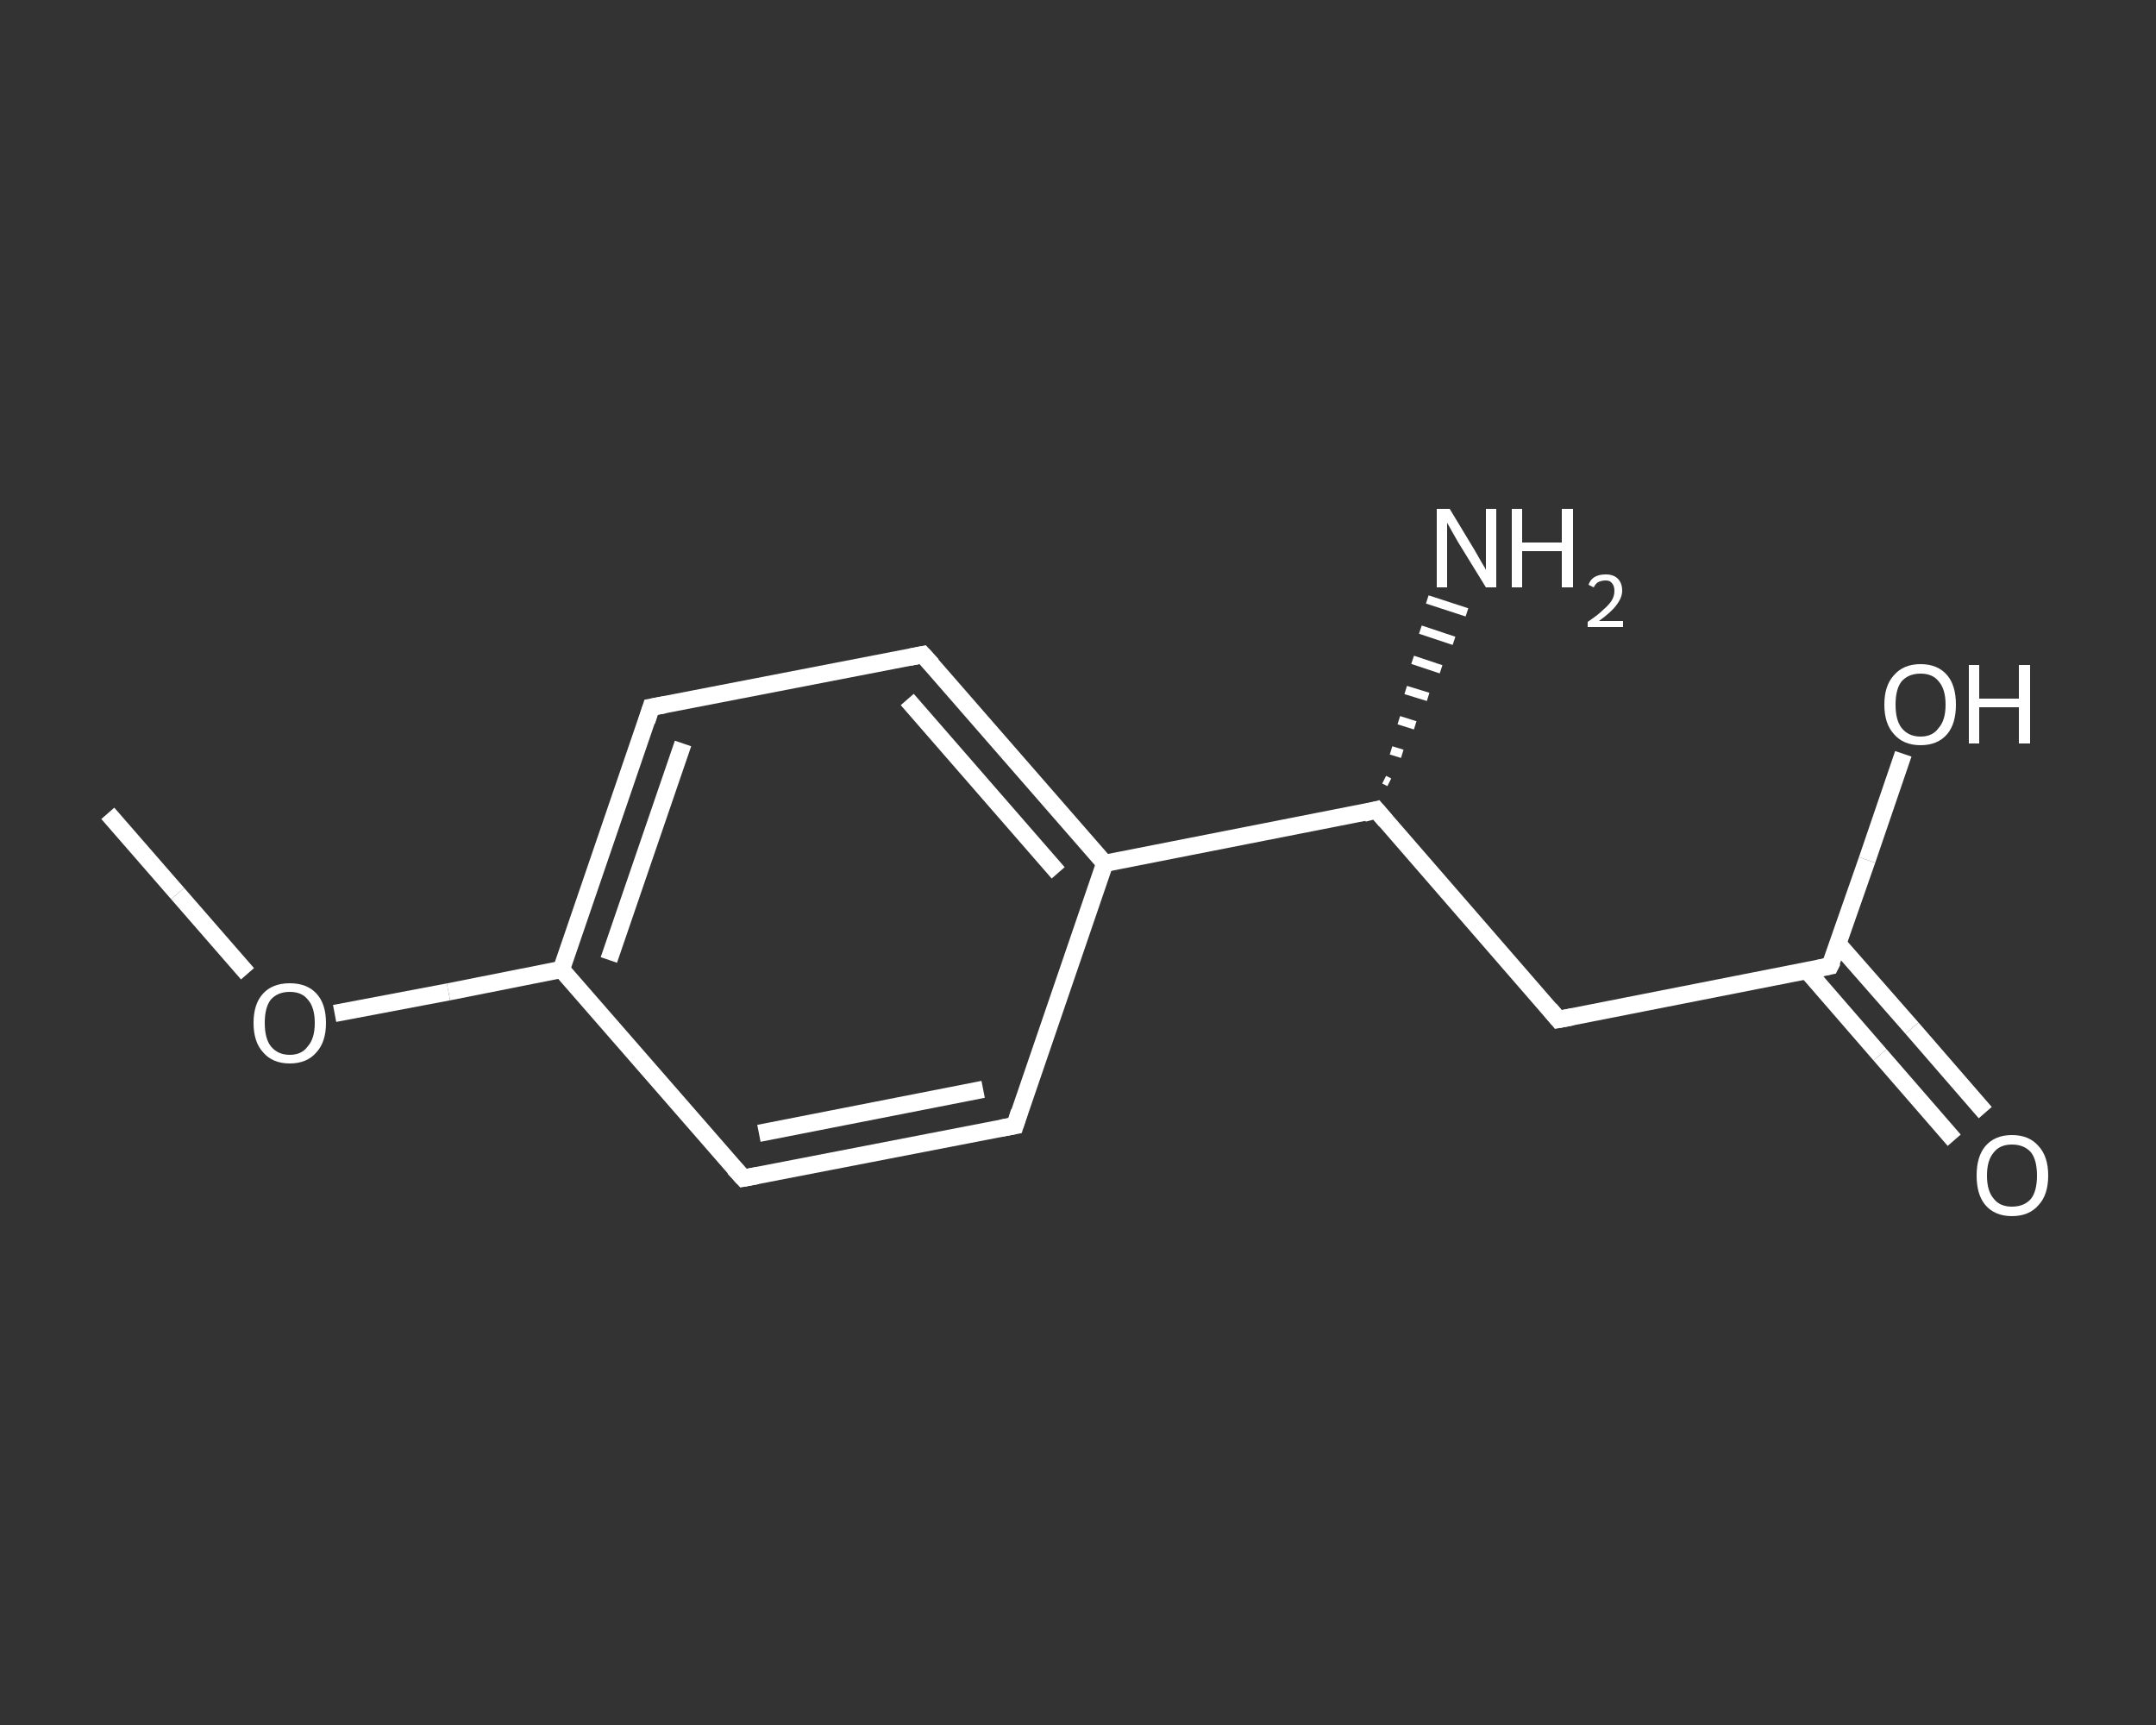 <?xml version='1.0' encoding='iso-8859-1'?>
<svg version='1.1' baseProfile='full'
              xmlns='http://www.w3.org/2000/svg'
                      xmlns:rdkit='http://www.rdkit.org/xml'
                      xmlns:xlink='http://www.w3.org/1999/xlink'
                  xml:space='preserve'
width='250px' height='200px' viewBox='0 0 250 200'>
<rect x="0" y="0" width="250" height="200" fill="#333333" stroke="none"/>
<!-- END OF HEADER -->
<rect style='opacity:1.0;fill:transparent;stroke:none' width='250.0' height='200.0' x='0.0' y='0.0'> </rect>
<path class='bond-0 atom-0 atom-1' d='M 12.5,94.3 L 20.6,103.6' style='fill:none;fill-rule:evenodd;stroke:#FFFFFF;stroke-width:2.0px;stroke-linecap:butt;stroke-linejoin:miter;stroke-opacity:1' />
<path class='bond-0 atom-0 atom-1' d='M 20.6,103.6 L 28.7,112.9' style='fill:none;fill-rule:evenodd;stroke:#FFFFFF;stroke-width:2.0px;stroke-linecap:butt;stroke-linejoin:miter;stroke-opacity:1' />
<path class='bond-1 atom-1 atom-2' d='M 38.8,117.5 L 52.0,115.0' style='fill:none;fill-rule:evenodd;stroke:#FFFFFF;stroke-width:2.0px;stroke-linecap:butt;stroke-linejoin:miter;stroke-opacity:1' />
<path class='bond-1 atom-1 atom-2' d='M 52.0,115.0 L 65.1,112.4' style='fill:none;fill-rule:evenodd;stroke:#FFFFFF;stroke-width:2.0px;stroke-linecap:butt;stroke-linejoin:miter;stroke-opacity:1' />
<path class='bond-2 atom-2 atom-3' d='M 65.1,112.4 L 75.5,82.0' style='fill:none;fill-rule:evenodd;stroke:#FFFFFF;stroke-width:2.0px;stroke-linecap:butt;stroke-linejoin:miter;stroke-opacity:1' />
<path class='bond-2 atom-2 atom-3' d='M 70.6,111.3 L 79.2,86.2' style='fill:none;fill-rule:evenodd;stroke:#FFFFFF;stroke-width:2.0px;stroke-linecap:butt;stroke-linejoin:miter;stroke-opacity:1' />
<path class='bond-3 atom-3 atom-4' d='M 75.5,82.0 L 107.0,75.9' style='fill:none;fill-rule:evenodd;stroke:#FFFFFF;stroke-width:2.0px;stroke-linecap:butt;stroke-linejoin:miter;stroke-opacity:1' />
<path class='bond-4 atom-4 atom-5' d='M 107.0,75.9 L 128.1,100.1' style='fill:none;fill-rule:evenodd;stroke:#FFFFFF;stroke-width:2.0px;stroke-linecap:butt;stroke-linejoin:miter;stroke-opacity:1' />
<path class='bond-4 atom-4 atom-5' d='M 105.2,81.1 L 122.7,101.2' style='fill:none;fill-rule:evenodd;stroke:#FFFFFF;stroke-width:2.0px;stroke-linecap:butt;stroke-linejoin:miter;stroke-opacity:1' />
<path class='bond-5 atom-5 atom-6' d='M 128.1,100.1 L 159.6,93.9' style='fill:none;fill-rule:evenodd;stroke:#FFFFFF;stroke-width:2.0px;stroke-linecap:butt;stroke-linejoin:miter;stroke-opacity:1' />
<path class='bond-6 atom-6 atom-7' d='M 160.5,90.4 L 161.1,90.7' style='fill:none;fill-rule:evenodd;stroke:#FFFFFF;stroke-width:1.0px;stroke-linecap:butt;stroke-linejoin:miter;stroke-opacity:1' />
<path class='bond-6 atom-6 atom-7' d='M 161.3,87.0 L 162.6,87.4' style='fill:none;fill-rule:evenodd;stroke:#FFFFFF;stroke-width:1.0px;stroke-linecap:butt;stroke-linejoin:miter;stroke-opacity:1' />
<path class='bond-6 atom-6 atom-7' d='M 162.2,83.5 L 164.1,84.1' style='fill:none;fill-rule:evenodd;stroke:#FFFFFF;stroke-width:1.0px;stroke-linecap:butt;stroke-linejoin:miter;stroke-opacity:1' />
<path class='bond-6 atom-6 atom-7' d='M 163.0,80.0 L 165.6,80.8' style='fill:none;fill-rule:evenodd;stroke:#FFFFFF;stroke-width:1.0px;stroke-linecap:butt;stroke-linejoin:miter;stroke-opacity:1' />
<path class='bond-6 atom-6 atom-7' d='M 163.8,76.5 L 167.1,77.6' style='fill:none;fill-rule:evenodd;stroke:#FFFFFF;stroke-width:1.0px;stroke-linecap:butt;stroke-linejoin:miter;stroke-opacity:1' />
<path class='bond-6 atom-6 atom-7' d='M 164.7,73.0 L 168.6,74.3' style='fill:none;fill-rule:evenodd;stroke:#FFFFFF;stroke-width:1.0px;stroke-linecap:butt;stroke-linejoin:miter;stroke-opacity:1' />
<path class='bond-6 atom-6 atom-7' d='M 165.5,69.5 L 170.1,71.0' style='fill:none;fill-rule:evenodd;stroke:#FFFFFF;stroke-width:1.0px;stroke-linecap:butt;stroke-linejoin:miter;stroke-opacity:1' />
<path class='bond-7 atom-6 atom-8' d='M 159.6,93.9 L 180.7,118.2' style='fill:none;fill-rule:evenodd;stroke:#FFFFFF;stroke-width:2.0px;stroke-linecap:butt;stroke-linejoin:miter;stroke-opacity:1' />
<path class='bond-8 atom-8 atom-9' d='M 180.7,118.2 L 212.2,112.0' style='fill:none;fill-rule:evenodd;stroke:#FFFFFF;stroke-width:2.0px;stroke-linecap:butt;stroke-linejoin:miter;stroke-opacity:1' />
<path class='bond-9 atom-9 atom-10' d='M 209.5,112.5 L 218.0,122.3' style='fill:none;fill-rule:evenodd;stroke:#FFFFFF;stroke-width:2.0px;stroke-linecap:butt;stroke-linejoin:miter;stroke-opacity:1' />
<path class='bond-9 atom-9 atom-10' d='M 218.0,122.3 L 226.6,132.2' style='fill:none;fill-rule:evenodd;stroke:#FFFFFF;stroke-width:2.0px;stroke-linecap:butt;stroke-linejoin:miter;stroke-opacity:1' />
<path class='bond-9 atom-9 atom-10' d='M 213.1,109.4 L 221.7,119.2' style='fill:none;fill-rule:evenodd;stroke:#FFFFFF;stroke-width:2.0px;stroke-linecap:butt;stroke-linejoin:miter;stroke-opacity:1' />
<path class='bond-9 atom-9 atom-10' d='M 221.7,119.2 L 230.2,129.0' style='fill:none;fill-rule:evenodd;stroke:#FFFFFF;stroke-width:2.0px;stroke-linecap:butt;stroke-linejoin:miter;stroke-opacity:1' />
<path class='bond-10 atom-9 atom-11' d='M 212.2,112.0 L 216.5,99.7' style='fill:none;fill-rule:evenodd;stroke:#FFFFFF;stroke-width:2.0px;stroke-linecap:butt;stroke-linejoin:miter;stroke-opacity:1' />
<path class='bond-10 atom-9 atom-11' d='M 216.5,99.7 L 220.7,87.4' style='fill:none;fill-rule:evenodd;stroke:#FFFFFF;stroke-width:2.0px;stroke-linecap:butt;stroke-linejoin:miter;stroke-opacity:1' />
<path class='bond-11 atom-5 atom-12' d='M 128.1,100.1 L 117.7,130.5' style='fill:none;fill-rule:evenodd;stroke:#FFFFFF;stroke-width:2.0px;stroke-linecap:butt;stroke-linejoin:miter;stroke-opacity:1' />
<path class='bond-12 atom-12 atom-13' d='M 117.7,130.5 L 86.2,136.6' style='fill:none;fill-rule:evenodd;stroke:#FFFFFF;stroke-width:2.0px;stroke-linecap:butt;stroke-linejoin:miter;stroke-opacity:1' />
<path class='bond-12 atom-12 atom-13' d='M 114.0,126.3 L 88.0,131.4' style='fill:none;fill-rule:evenodd;stroke:#FFFFFF;stroke-width:2.0px;stroke-linecap:butt;stroke-linejoin:miter;stroke-opacity:1' />
<path class='bond-13 atom-13 atom-2' d='M 86.2,136.6 L 65.1,112.4' style='fill:none;fill-rule:evenodd;stroke:#FFFFFF;stroke-width:2.0px;stroke-linecap:butt;stroke-linejoin:miter;stroke-opacity:1' />
<path d='M 75.0,83.6 L 75.5,82.0 L 77.1,81.7' style='fill:none;stroke:#FFFFFF;stroke-width:2.0px;stroke-linecap:butt;stroke-linejoin:miter;stroke-opacity:1;' />
<path d='M 105.5,76.2 L 107.0,75.9 L 108.1,77.1' style='fill:none;stroke:#FFFFFF;stroke-width:2.0px;stroke-linecap:butt;stroke-linejoin:miter;stroke-opacity:1;' />
<path d='M 158.1,94.3 L 159.6,93.9 L 160.7,95.2' style='fill:none;stroke:#FFFFFF;stroke-width:2.0px;stroke-linecap:butt;stroke-linejoin:miter;stroke-opacity:1;' />
<path d='M 179.7,117.0 L 180.7,118.2 L 182.3,117.9' style='fill:none;stroke:#FFFFFF;stroke-width:2.0px;stroke-linecap:butt;stroke-linejoin:miter;stroke-opacity:1;' />
<path d='M 210.7,112.3 L 212.2,112.0 L 212.5,111.4' style='fill:none;stroke:#FFFFFF;stroke-width:2.0px;stroke-linecap:butt;stroke-linejoin:miter;stroke-opacity:1;' />
<path d='M 118.2,128.9 L 117.7,130.5 L 116.1,130.8' style='fill:none;stroke:#FFFFFF;stroke-width:2.0px;stroke-linecap:butt;stroke-linejoin:miter;stroke-opacity:1;' />
<path d='M 87.8,136.3 L 86.2,136.6 L 85.1,135.4' style='fill:none;stroke:#FFFFFF;stroke-width:2.0px;stroke-linecap:butt;stroke-linejoin:miter;stroke-opacity:1;' />
<path class='atom-1' d='M 29.4 118.6
Q 29.4 116.4, 30.5 115.2
Q 31.6 114.0, 33.6 114.0
Q 35.6 114.0, 36.7 115.2
Q 37.8 116.4, 37.8 118.6
Q 37.8 120.8, 36.7 122.0
Q 35.6 123.3, 33.6 123.3
Q 31.6 123.3, 30.5 122.0
Q 29.4 120.8, 29.4 118.6
M 33.6 122.3
Q 35.0 122.3, 35.7 121.3
Q 36.5 120.4, 36.5 118.6
Q 36.5 116.8, 35.7 115.9
Q 35.0 115.0, 33.6 115.0
Q 32.2 115.0, 31.4 115.9
Q 30.7 116.8, 30.7 118.6
Q 30.7 120.4, 31.4 121.3
Q 32.2 122.3, 33.6 122.3
' fill='#FFFFFF'/>
<path class='atom-7' d='M 168.1 59.0
L 171.0 63.8
Q 171.3 64.3, 171.8 65.2
Q 172.3 66.0, 172.3 66.1
L 172.3 59.0
L 173.5 59.0
L 173.5 68.1
L 172.3 68.1
L 169.1 62.9
Q 168.7 62.2, 168.3 61.5
Q 167.9 60.8, 167.8 60.6
L 167.8 68.1
L 166.6 68.1
L 166.6 59.0
L 168.1 59.0
' fill='#FFFFFF'/>
<path class='atom-7' d='M 175.3 59.0
L 176.5 59.0
L 176.5 62.9
L 181.1 62.9
L 181.1 59.0
L 182.4 59.0
L 182.4 68.1
L 181.1 68.1
L 181.1 63.9
L 176.5 63.9
L 176.5 68.1
L 175.3 68.1
L 175.3 59.0
' fill='#FFFFFF'/>
<path class='atom-7' d='M 184.2 67.8
Q 184.4 67.2, 184.9 66.9
Q 185.4 66.6, 186.2 66.6
Q 187.1 66.6, 187.6 67.1
Q 188.1 67.6, 188.1 68.5
Q 188.1 69.3, 187.4 70.2
Q 186.8 71.0, 185.4 72.0
L 188.2 72.0
L 188.2 72.7
L 184.1 72.7
L 184.1 72.1
Q 185.3 71.3, 185.9 70.7
Q 186.6 70.1, 186.9 69.6
Q 187.2 69.1, 187.2 68.5
Q 187.2 67.9, 186.9 67.6
Q 186.7 67.3, 186.2 67.3
Q 185.7 67.3, 185.3 67.5
Q 185.0 67.7, 184.8 68.1
L 184.2 67.8
' fill='#FFFFFF'/>
<path class='atom-10' d='M 229.2 136.3
Q 229.2 134.1, 230.2 132.9
Q 231.3 131.6, 233.3 131.6
Q 235.3 131.6, 236.4 132.9
Q 237.5 134.1, 237.5 136.3
Q 237.5 138.5, 236.4 139.7
Q 235.3 141.0, 233.3 141.0
Q 231.3 141.0, 230.2 139.7
Q 229.2 138.5, 229.2 136.3
M 233.3 139.9
Q 234.7 139.9, 235.5 139.0
Q 236.2 138.1, 236.2 136.3
Q 236.2 134.5, 235.5 133.6
Q 234.7 132.7, 233.3 132.7
Q 231.9 132.7, 231.2 133.6
Q 230.4 134.5, 230.4 136.3
Q 230.4 138.1, 231.2 139.0
Q 231.9 139.9, 233.3 139.9
' fill='#FFFFFF'/>
<path class='atom-11' d='M 218.5 81.7
Q 218.5 79.5, 219.6 78.3
Q 220.7 77.0, 222.7 77.0
Q 224.7 77.0, 225.8 78.3
Q 226.8 79.5, 226.8 81.7
Q 226.8 83.9, 225.8 85.1
Q 224.7 86.4, 222.7 86.4
Q 220.7 86.4, 219.6 85.1
Q 218.5 83.9, 218.5 81.7
M 222.7 85.4
Q 224.1 85.4, 224.8 84.4
Q 225.6 83.5, 225.6 81.7
Q 225.6 79.9, 224.8 79.0
Q 224.1 78.1, 222.7 78.1
Q 221.3 78.1, 220.5 79.0
Q 219.8 79.9, 219.8 81.7
Q 219.8 83.5, 220.5 84.4
Q 221.3 85.4, 222.7 85.4
' fill='#FFFFFF'/>
<path class='atom-11' d='M 228.3 77.1
L 229.5 77.1
L 229.5 81.0
L 234.1 81.0
L 234.1 77.1
L 235.4 77.1
L 235.4 86.2
L 234.1 86.2
L 234.1 82.0
L 229.5 82.0
L 229.5 86.2
L 228.3 86.2
L 228.3 77.1
' fill='#FFFFFF'/>
</svg>
